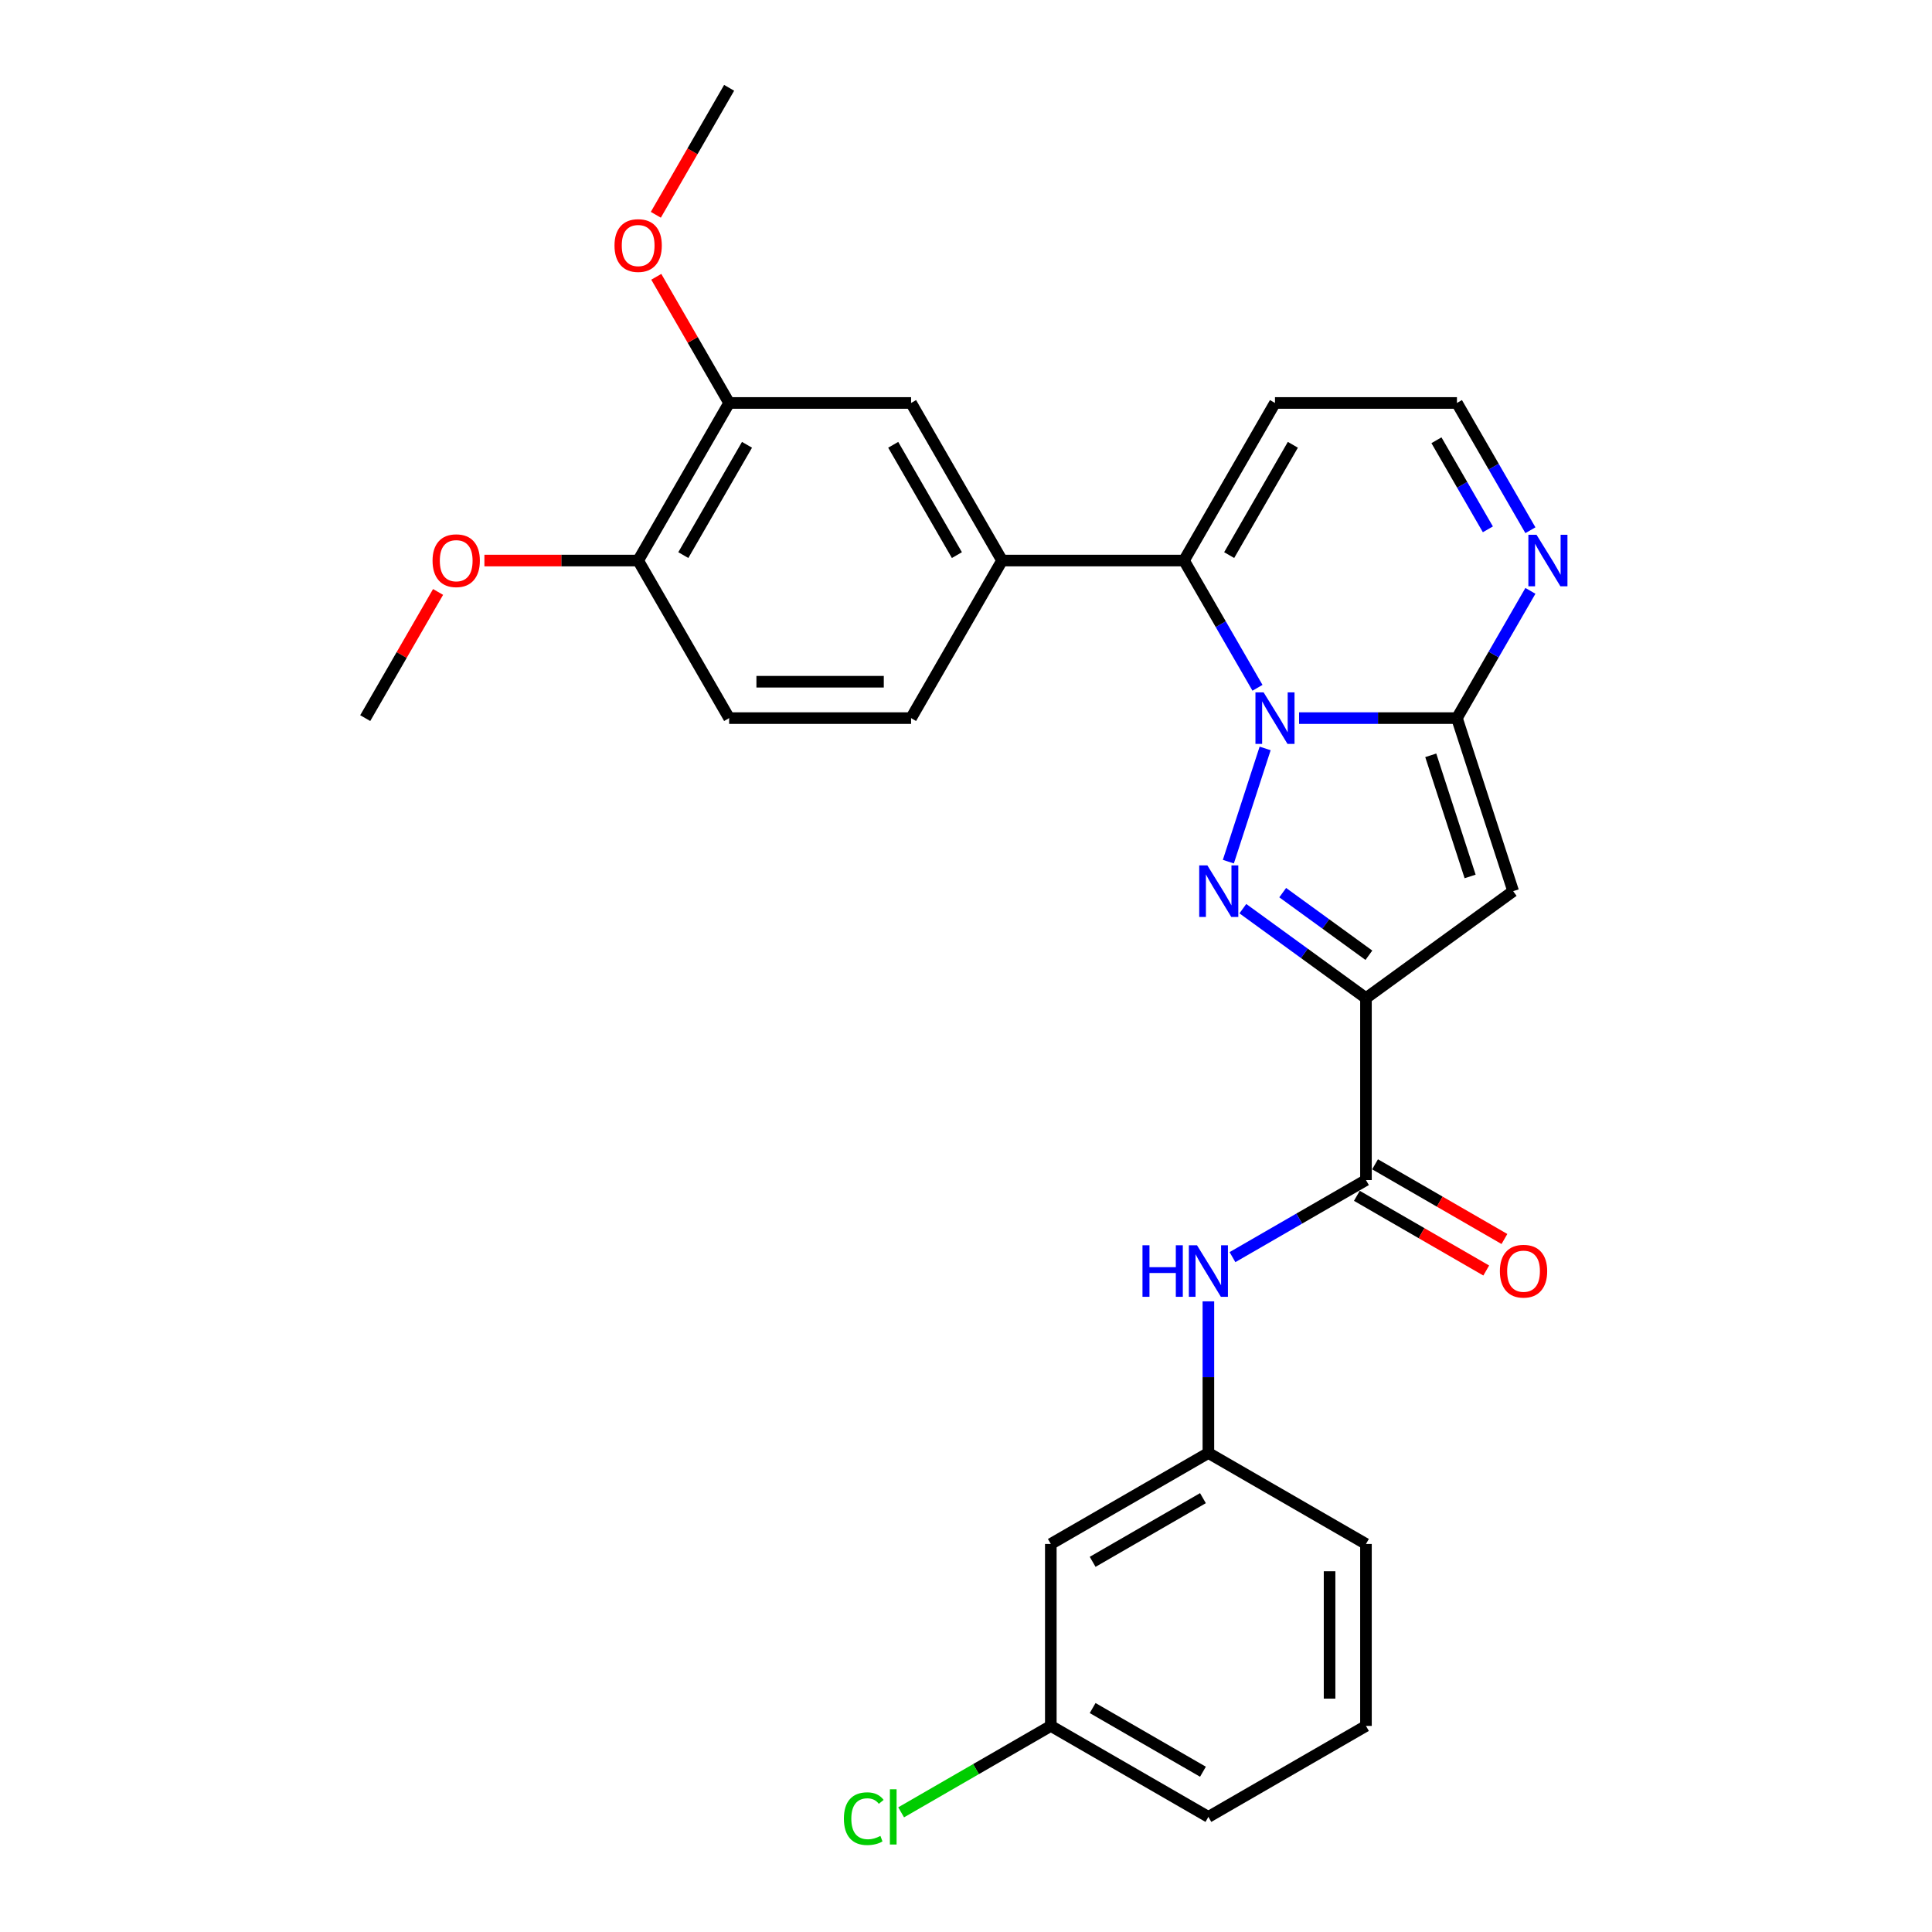 <?xml version='1.0' encoding='iso-8859-1'?>
<svg version='1.1' baseProfile='full'
              xmlns='http://www.w3.org/2000/svg'
                      xmlns:rdkit='http://www.rdkit.org/xml'
                      xmlns:xlink='http://www.w3.org/1999/xlink'
                  xml:space='preserve'
width='1000px' height='1000px' viewBox='0 0 1000 1000'>
<!-- END OF HEADER -->
<rect style='opacity:1.0;fill:#FFFFFF;stroke:none' width='1000' height='1000' x='0' y='0'> </rect>
<path class='bond-0' d='M 654.833,387.386 L 635.792,445.987' style='fill:none;fill-rule:evenodd;stroke:#0000FF;stroke-width:6px;stroke-linecap:butt;stroke-linejoin:miter;stroke-opacity:1' />
<path class='bond-2' d='M 672.4,371.696 L 713.254,371.696' style='fill:none;fill-rule:evenodd;stroke:#0000FF;stroke-width:6px;stroke-linecap:butt;stroke-linejoin:miter;stroke-opacity:1' />
<path class='bond-2' d='M 713.254,371.696 L 754.108,371.696' style='fill:none;fill-rule:evenodd;stroke:#000000;stroke-width:6px;stroke-linecap:butt;stroke-linejoin:miter;stroke-opacity:1' />
<path class='bond-4' d='M 650.872,356.006 L 631.857,323.071' style='fill:none;fill-rule:evenodd;stroke:#0000FF;stroke-width:6px;stroke-linecap:butt;stroke-linejoin:miter;stroke-opacity:1' />
<path class='bond-4' d='M 631.857,323.071 L 612.842,290.136' style='fill:none;fill-rule:evenodd;stroke:#000000;stroke-width:6px;stroke-linecap:butt;stroke-linejoin:miter;stroke-opacity:1' />
<path class='bond-1' d='M 643.297,470.324 L 675.158,493.473' style='fill:none;fill-rule:evenodd;stroke:#0000FF;stroke-width:6px;stroke-linecap:butt;stroke-linejoin:miter;stroke-opacity:1' />
<path class='bond-1' d='M 675.158,493.473 L 707.02,516.621' style='fill:none;fill-rule:evenodd;stroke:#000000;stroke-width:6px;stroke-linecap:butt;stroke-linejoin:miter;stroke-opacity:1' />
<path class='bond-1' d='M 663.927,462.03 L 686.23,478.234' style='fill:none;fill-rule:evenodd;stroke:#0000FF;stroke-width:6px;stroke-linecap:butt;stroke-linejoin:miter;stroke-opacity:1' />
<path class='bond-1' d='M 686.23,478.234 L 708.532,494.438' style='fill:none;fill-rule:evenodd;stroke:#000000;stroke-width:6px;stroke-linecap:butt;stroke-linejoin:miter;stroke-opacity:1' />
<path class='bond-5' d='M 707.02,516.621 L 707.02,610.799' style='fill:none;fill-rule:evenodd;stroke:#000000;stroke-width:6px;stroke-linecap:butt;stroke-linejoin:miter;stroke-opacity:1' />
<path class='bond-28' d='M 707.02,516.621 L 783.211,461.265' style='fill:none;fill-rule:evenodd;stroke:#000000;stroke-width:6px;stroke-linecap:butt;stroke-linejoin:miter;stroke-opacity:1' />
<path class='bond-3' d='M 754.108,371.696 L 783.211,461.265' style='fill:none;fill-rule:evenodd;stroke:#000000;stroke-width:6px;stroke-linecap:butt;stroke-linejoin:miter;stroke-opacity:1' />
<path class='bond-3' d='M 740.56,390.952 L 760.932,453.65' style='fill:none;fill-rule:evenodd;stroke:#000000;stroke-width:6px;stroke-linecap:butt;stroke-linejoin:miter;stroke-opacity:1' />
<path class='bond-6' d='M 754.108,371.696 L 773.124,338.761' style='fill:none;fill-rule:evenodd;stroke:#000000;stroke-width:6px;stroke-linecap:butt;stroke-linejoin:miter;stroke-opacity:1' />
<path class='bond-6' d='M 773.124,338.761 L 792.139,305.826' style='fill:none;fill-rule:evenodd;stroke:#0000FF;stroke-width:6px;stroke-linecap:butt;stroke-linejoin:miter;stroke-opacity:1' />
<path class='bond-7' d='M 612.842,290.136 L 518.664,290.136' style='fill:none;fill-rule:evenodd;stroke:#000000;stroke-width:6px;stroke-linecap:butt;stroke-linejoin:miter;stroke-opacity:1' />
<path class='bond-9' d='M 612.842,290.136 L 659.931,208.575' style='fill:none;fill-rule:evenodd;stroke:#000000;stroke-width:6px;stroke-linecap:butt;stroke-linejoin:miter;stroke-opacity:1' />
<path class='bond-9' d='M 636.217,287.32 L 669.179,230.227' style='fill:none;fill-rule:evenodd;stroke:#000000;stroke-width:6px;stroke-linecap:butt;stroke-linejoin:miter;stroke-opacity:1' />
<path class='bond-8' d='M 707.02,610.799 L 672.474,630.744' style='fill:none;fill-rule:evenodd;stroke:#000000;stroke-width:6px;stroke-linecap:butt;stroke-linejoin:miter;stroke-opacity:1' />
<path class='bond-8' d='M 672.474,630.744 L 637.928,650.689' style='fill:none;fill-rule:evenodd;stroke:#0000FF;stroke-width:6px;stroke-linecap:butt;stroke-linejoin:miter;stroke-opacity:1' />
<path class='bond-14' d='M 702.311,618.955 L 735.792,638.286' style='fill:none;fill-rule:evenodd;stroke:#000000;stroke-width:6px;stroke-linecap:butt;stroke-linejoin:miter;stroke-opacity:1' />
<path class='bond-14' d='M 735.792,638.286 L 769.274,657.616' style='fill:none;fill-rule:evenodd;stroke:#FF0000;stroke-width:6px;stroke-linecap:butt;stroke-linejoin:miter;stroke-opacity:1' />
<path class='bond-14' d='M 711.728,602.643 L 745.21,621.973' style='fill:none;fill-rule:evenodd;stroke:#000000;stroke-width:6px;stroke-linecap:butt;stroke-linejoin:miter;stroke-opacity:1' />
<path class='bond-14' d='M 745.21,621.973 L 778.691,641.304' style='fill:none;fill-rule:evenodd;stroke:#FF0000;stroke-width:6px;stroke-linecap:butt;stroke-linejoin:miter;stroke-opacity:1' />
<path class='bond-29' d='M 792.139,274.446 L 773.124,241.511' style='fill:none;fill-rule:evenodd;stroke:#0000FF;stroke-width:6px;stroke-linecap:butt;stroke-linejoin:miter;stroke-opacity:1' />
<path class='bond-29' d='M 773.124,241.511 L 754.108,208.575' style='fill:none;fill-rule:evenodd;stroke:#000000;stroke-width:6px;stroke-linecap:butt;stroke-linejoin:miter;stroke-opacity:1' />
<path class='bond-29' d='M 770.122,273.983 L 756.812,250.928' style='fill:none;fill-rule:evenodd;stroke:#0000FF;stroke-width:6px;stroke-linecap:butt;stroke-linejoin:miter;stroke-opacity:1' />
<path class='bond-29' d='M 756.812,250.928 L 743.501,227.874' style='fill:none;fill-rule:evenodd;stroke:#000000;stroke-width:6px;stroke-linecap:butt;stroke-linejoin:miter;stroke-opacity:1' />
<path class='bond-10' d='M 518.664,290.136 L 471.575,208.575' style='fill:none;fill-rule:evenodd;stroke:#000000;stroke-width:6px;stroke-linecap:butt;stroke-linejoin:miter;stroke-opacity:1' />
<path class='bond-10' d='M 495.288,287.32 L 462.326,230.227' style='fill:none;fill-rule:evenodd;stroke:#000000;stroke-width:6px;stroke-linecap:butt;stroke-linejoin:miter;stroke-opacity:1' />
<path class='bond-16' d='M 518.664,290.136 L 471.575,371.696' style='fill:none;fill-rule:evenodd;stroke:#000000;stroke-width:6px;stroke-linecap:butt;stroke-linejoin:miter;stroke-opacity:1' />
<path class='bond-13' d='M 625.459,673.578 L 625.459,712.822' style='fill:none;fill-rule:evenodd;stroke:#0000FF;stroke-width:6px;stroke-linecap:butt;stroke-linejoin:miter;stroke-opacity:1' />
<path class='bond-13' d='M 625.459,712.822 L 625.459,752.066' style='fill:none;fill-rule:evenodd;stroke:#000000;stroke-width:6px;stroke-linecap:butt;stroke-linejoin:miter;stroke-opacity:1' />
<path class='bond-12' d='M 659.931,208.575 L 754.108,208.575' style='fill:none;fill-rule:evenodd;stroke:#000000;stroke-width:6px;stroke-linecap:butt;stroke-linejoin:miter;stroke-opacity:1' />
<path class='bond-11' d='M 471.575,208.575 L 377.397,208.575' style='fill:none;fill-rule:evenodd;stroke:#000000;stroke-width:6px;stroke-linecap:butt;stroke-linejoin:miter;stroke-opacity:1' />
<path class='bond-20' d='M 377.397,208.575 L 358.545,175.923' style='fill:none;fill-rule:evenodd;stroke:#000000;stroke-width:6px;stroke-linecap:butt;stroke-linejoin:miter;stroke-opacity:1' />
<path class='bond-20' d='M 358.545,175.923 L 339.693,143.27' style='fill:none;fill-rule:evenodd;stroke:#FF0000;stroke-width:6px;stroke-linecap:butt;stroke-linejoin:miter;stroke-opacity:1' />
<path class='bond-30' d='M 377.397,208.575 L 330.308,290.136' style='fill:none;fill-rule:evenodd;stroke:#000000;stroke-width:6px;stroke-linecap:butt;stroke-linejoin:miter;stroke-opacity:1' />
<path class='bond-30' d='M 386.646,230.227 L 353.683,287.32' style='fill:none;fill-rule:evenodd;stroke:#000000;stroke-width:6px;stroke-linecap:butt;stroke-linejoin:miter;stroke-opacity:1' />
<path class='bond-17' d='M 625.459,752.066 L 543.899,799.155' style='fill:none;fill-rule:evenodd;stroke:#000000;stroke-width:6px;stroke-linecap:butt;stroke-linejoin:miter;stroke-opacity:1' />
<path class='bond-17' d='M 622.643,775.441 L 565.551,808.403' style='fill:none;fill-rule:evenodd;stroke:#000000;stroke-width:6px;stroke-linecap:butt;stroke-linejoin:miter;stroke-opacity:1' />
<path class='bond-24' d='M 625.459,752.066 L 707.02,799.155' style='fill:none;fill-rule:evenodd;stroke:#000000;stroke-width:6px;stroke-linecap:butt;stroke-linejoin:miter;stroke-opacity:1' />
<path class='bond-15' d='M 330.308,290.136 L 377.397,371.696' style='fill:none;fill-rule:evenodd;stroke:#000000;stroke-width:6px;stroke-linecap:butt;stroke-linejoin:miter;stroke-opacity:1' />
<path class='bond-22' d='M 330.308,290.136 L 290.518,290.136' style='fill:none;fill-rule:evenodd;stroke:#000000;stroke-width:6px;stroke-linecap:butt;stroke-linejoin:miter;stroke-opacity:1' />
<path class='bond-22' d='M 290.518,290.136 L 250.728,290.136' style='fill:none;fill-rule:evenodd;stroke:#FF0000;stroke-width:6px;stroke-linecap:butt;stroke-linejoin:miter;stroke-opacity:1' />
<path class='bond-18' d='M 471.575,371.696 L 377.397,371.696' style='fill:none;fill-rule:evenodd;stroke:#000000;stroke-width:6px;stroke-linecap:butt;stroke-linejoin:miter;stroke-opacity:1' />
<path class='bond-18' d='M 457.448,352.861 L 391.524,352.861' style='fill:none;fill-rule:evenodd;stroke:#000000;stroke-width:6px;stroke-linecap:butt;stroke-linejoin:miter;stroke-opacity:1' />
<path class='bond-19' d='M 543.899,799.155 L 543.899,893.333' style='fill:none;fill-rule:evenodd;stroke:#000000;stroke-width:6px;stroke-linecap:butt;stroke-linejoin:miter;stroke-opacity:1' />
<path class='bond-21' d='M 543.899,893.333 L 505.162,915.697' style='fill:none;fill-rule:evenodd;stroke:#000000;stroke-width:6px;stroke-linecap:butt;stroke-linejoin:miter;stroke-opacity:1' />
<path class='bond-21' d='M 505.162,915.697 L 466.426,938.062' style='fill:none;fill-rule:evenodd;stroke:#00CC00;stroke-width:6px;stroke-linecap:butt;stroke-linejoin:miter;stroke-opacity:1' />
<path class='bond-31' d='M 543.899,893.333 L 625.459,940.422' style='fill:none;fill-rule:evenodd;stroke:#000000;stroke-width:6px;stroke-linecap:butt;stroke-linejoin:miter;stroke-opacity:1' />
<path class='bond-31' d='M 565.551,884.084 L 622.643,917.046' style='fill:none;fill-rule:evenodd;stroke:#000000;stroke-width:6px;stroke-linecap:butt;stroke-linejoin:miter;stroke-opacity:1' />
<path class='bond-26' d='M 339.454,111.174 L 358.425,78.314' style='fill:none;fill-rule:evenodd;stroke:#FF0000;stroke-width:6px;stroke-linecap:butt;stroke-linejoin:miter;stroke-opacity:1' />
<path class='bond-26' d='M 358.425,78.314 L 377.397,45.455' style='fill:none;fill-rule:evenodd;stroke:#000000;stroke-width:6px;stroke-linecap:butt;stroke-linejoin:miter;stroke-opacity:1' />
<path class='bond-27' d='M 226.745,306.391 L 207.893,339.044' style='fill:none;fill-rule:evenodd;stroke:#FF0000;stroke-width:6px;stroke-linecap:butt;stroke-linejoin:miter;stroke-opacity:1' />
<path class='bond-27' d='M 207.893,339.044 L 189.041,371.696' style='fill:none;fill-rule:evenodd;stroke:#000000;stroke-width:6px;stroke-linecap:butt;stroke-linejoin:miter;stroke-opacity:1' />
<path class='bond-23' d='M 707.02,893.333 L 707.02,799.155' style='fill:none;fill-rule:evenodd;stroke:#000000;stroke-width:6px;stroke-linecap:butt;stroke-linejoin:miter;stroke-opacity:1' />
<path class='bond-23' d='M 688.184,879.206 L 688.184,813.281' style='fill:none;fill-rule:evenodd;stroke:#000000;stroke-width:6px;stroke-linecap:butt;stroke-linejoin:miter;stroke-opacity:1' />
<path class='bond-25' d='M 707.02,893.333 L 625.459,940.422' style='fill:none;fill-rule:evenodd;stroke:#000000;stroke-width:6px;stroke-linecap:butt;stroke-linejoin:miter;stroke-opacity:1' />
<path  class='atom-0' d='M 654.035 358.361
L 662.775 372.487
Q 663.641 373.881, 665.035 376.405
Q 666.429 378.929, 666.504 379.08
L 666.504 358.361
L 670.045 358.361
L 670.045 385.032
L 666.391 385.032
L 657.011 369.587
Q 655.919 367.778, 654.751 365.707
Q 653.621 363.635, 653.282 362.994
L 653.282 385.032
L 649.816 385.032
L 649.816 358.361
L 654.035 358.361
' fill='#0000FF'/>
<path  class='atom-1' d='M 624.933 447.929
L 633.672 462.056
Q 634.539 463.45, 635.932 465.974
Q 637.326 468.498, 637.402 468.648
L 637.402 447.929
L 640.943 447.929
L 640.943 474.6
L 637.289 474.6
L 627.909 459.155
Q 626.816 457.347, 625.648 455.275
Q 624.518 453.203, 624.179 452.563
L 624.179 474.6
L 620.713 474.6
L 620.713 447.929
L 624.933 447.929
' fill='#0000FF'/>
<path  class='atom-7' d='M 795.302 276.8
L 804.042 290.927
Q 804.908 292.321, 806.302 294.845
Q 807.696 297.369, 807.771 297.519
L 807.771 276.8
L 811.312 276.8
L 811.312 303.471
L 807.658 303.471
L 798.278 288.026
Q 797.185 286.218, 796.018 284.146
Q 794.888 282.074, 794.548 281.434
L 794.548 303.471
L 791.083 303.471
L 791.083 276.8
L 795.302 276.8
' fill='#0000FF'/>
<path  class='atom-9' d='M 591.348 644.552
L 594.964 644.552
L 594.964 655.891
L 608.601 655.891
L 608.601 644.552
L 612.218 644.552
L 612.218 671.224
L 608.601 671.224
L 608.601 658.905
L 594.964 658.905
L 594.964 671.224
L 591.348 671.224
L 591.348 644.552
' fill='#0000FF'/>
<path  class='atom-9' d='M 619.564 644.552
L 628.303 658.679
Q 629.17 660.073, 630.564 662.597
Q 631.957 665.121, 632.033 665.271
L 632.033 644.552
L 635.574 644.552
L 635.574 671.224
L 631.92 671.224
L 622.54 655.778
Q 621.447 653.97, 620.279 651.898
Q 619.149 649.826, 618.81 649.186
L 618.81 671.224
L 615.344 671.224
L 615.344 644.552
L 619.564 644.552
' fill='#0000FF'/>
<path  class='atom-15' d='M 776.337 657.963
Q 776.337 651.559, 779.501 647.98
Q 782.666 644.402, 788.58 644.402
Q 794.494 644.402, 797.659 647.98
Q 800.823 651.559, 800.823 657.963
Q 800.823 664.443, 797.621 668.134
Q 794.419 671.789, 788.58 671.789
Q 782.703 671.789, 779.501 668.134
Q 776.337 664.48, 776.337 657.963
M 788.58 668.775
Q 792.648 668.775, 794.833 666.063
Q 797.056 663.313, 797.056 657.963
Q 797.056 652.727, 794.833 650.09
Q 792.648 647.415, 788.58 647.415
Q 784.512 647.415, 782.289 650.052
Q 780.104 652.689, 780.104 657.963
Q 780.104 663.35, 782.289 666.063
Q 784.512 668.775, 788.58 668.775
' fill='#FF0000'/>
<path  class='atom-21' d='M 318.065 127.09
Q 318.065 120.686, 321.229 117.107
Q 324.394 113.529, 330.308 113.529
Q 336.222 113.529, 339.387 117.107
Q 342.551 120.686, 342.551 127.09
Q 342.551 133.57, 339.349 137.262
Q 336.147 140.916, 330.308 140.916
Q 324.431 140.916, 321.229 137.262
Q 318.065 133.607, 318.065 127.09
M 330.308 137.902
Q 334.377 137.902, 336.561 135.19
Q 338.784 132.44, 338.784 127.09
Q 338.784 121.854, 336.561 119.217
Q 334.377 116.542, 330.308 116.542
Q 326.24 116.542, 324.017 119.179
Q 321.832 121.816, 321.832 127.09
Q 321.832 132.477, 324.017 135.19
Q 326.24 137.902, 330.308 137.902
' fill='#FF0000'/>
<path  class='atom-22' d='M 436.797 941.344
Q 436.797 934.714, 439.886 931.249
Q 443.013 927.745, 448.927 927.745
Q 454.427 927.745, 457.366 931.625
L 454.879 933.66
Q 452.732 930.834, 448.927 930.834
Q 444.897 930.834, 442.749 933.547
Q 440.64 936.221, 440.64 941.344
Q 440.64 946.618, 442.825 949.331
Q 445.047 952.043, 449.342 952.043
Q 452.28 952.043, 455.708 950.273
L 456.763 953.098
Q 455.369 954.002, 453.26 954.529
Q 451.15 955.057, 448.814 955.057
Q 443.013 955.057, 439.886 951.516
Q 436.797 947.975, 436.797 941.344
' fill='#00CC00'/>
<path  class='atom-22' d='M 460.605 926.125
L 464.071 926.125
L 464.071 954.718
L 460.605 954.718
L 460.605 926.125
' fill='#00CC00'/>
<path  class='atom-23' d='M 223.887 290.211
Q 223.887 283.807, 227.051 280.228
Q 230.216 276.65, 236.13 276.65
Q 242.045 276.65, 245.209 280.228
Q 248.373 283.807, 248.373 290.211
Q 248.373 296.691, 245.171 300.382
Q 241.969 304.036, 236.13 304.036
Q 230.253 304.036, 227.051 300.382
Q 223.887 296.728, 223.887 290.211
M 236.13 301.023
Q 240.199 301.023, 242.384 298.31
Q 244.606 295.56, 244.606 290.211
Q 244.606 284.975, 242.384 282.338
Q 240.199 279.663, 236.13 279.663
Q 232.062 279.663, 229.839 282.3
Q 227.654 284.937, 227.654 290.211
Q 227.654 295.598, 229.839 298.31
Q 232.062 301.023, 236.13 301.023
' fill='#FF0000'/>
</svg>
